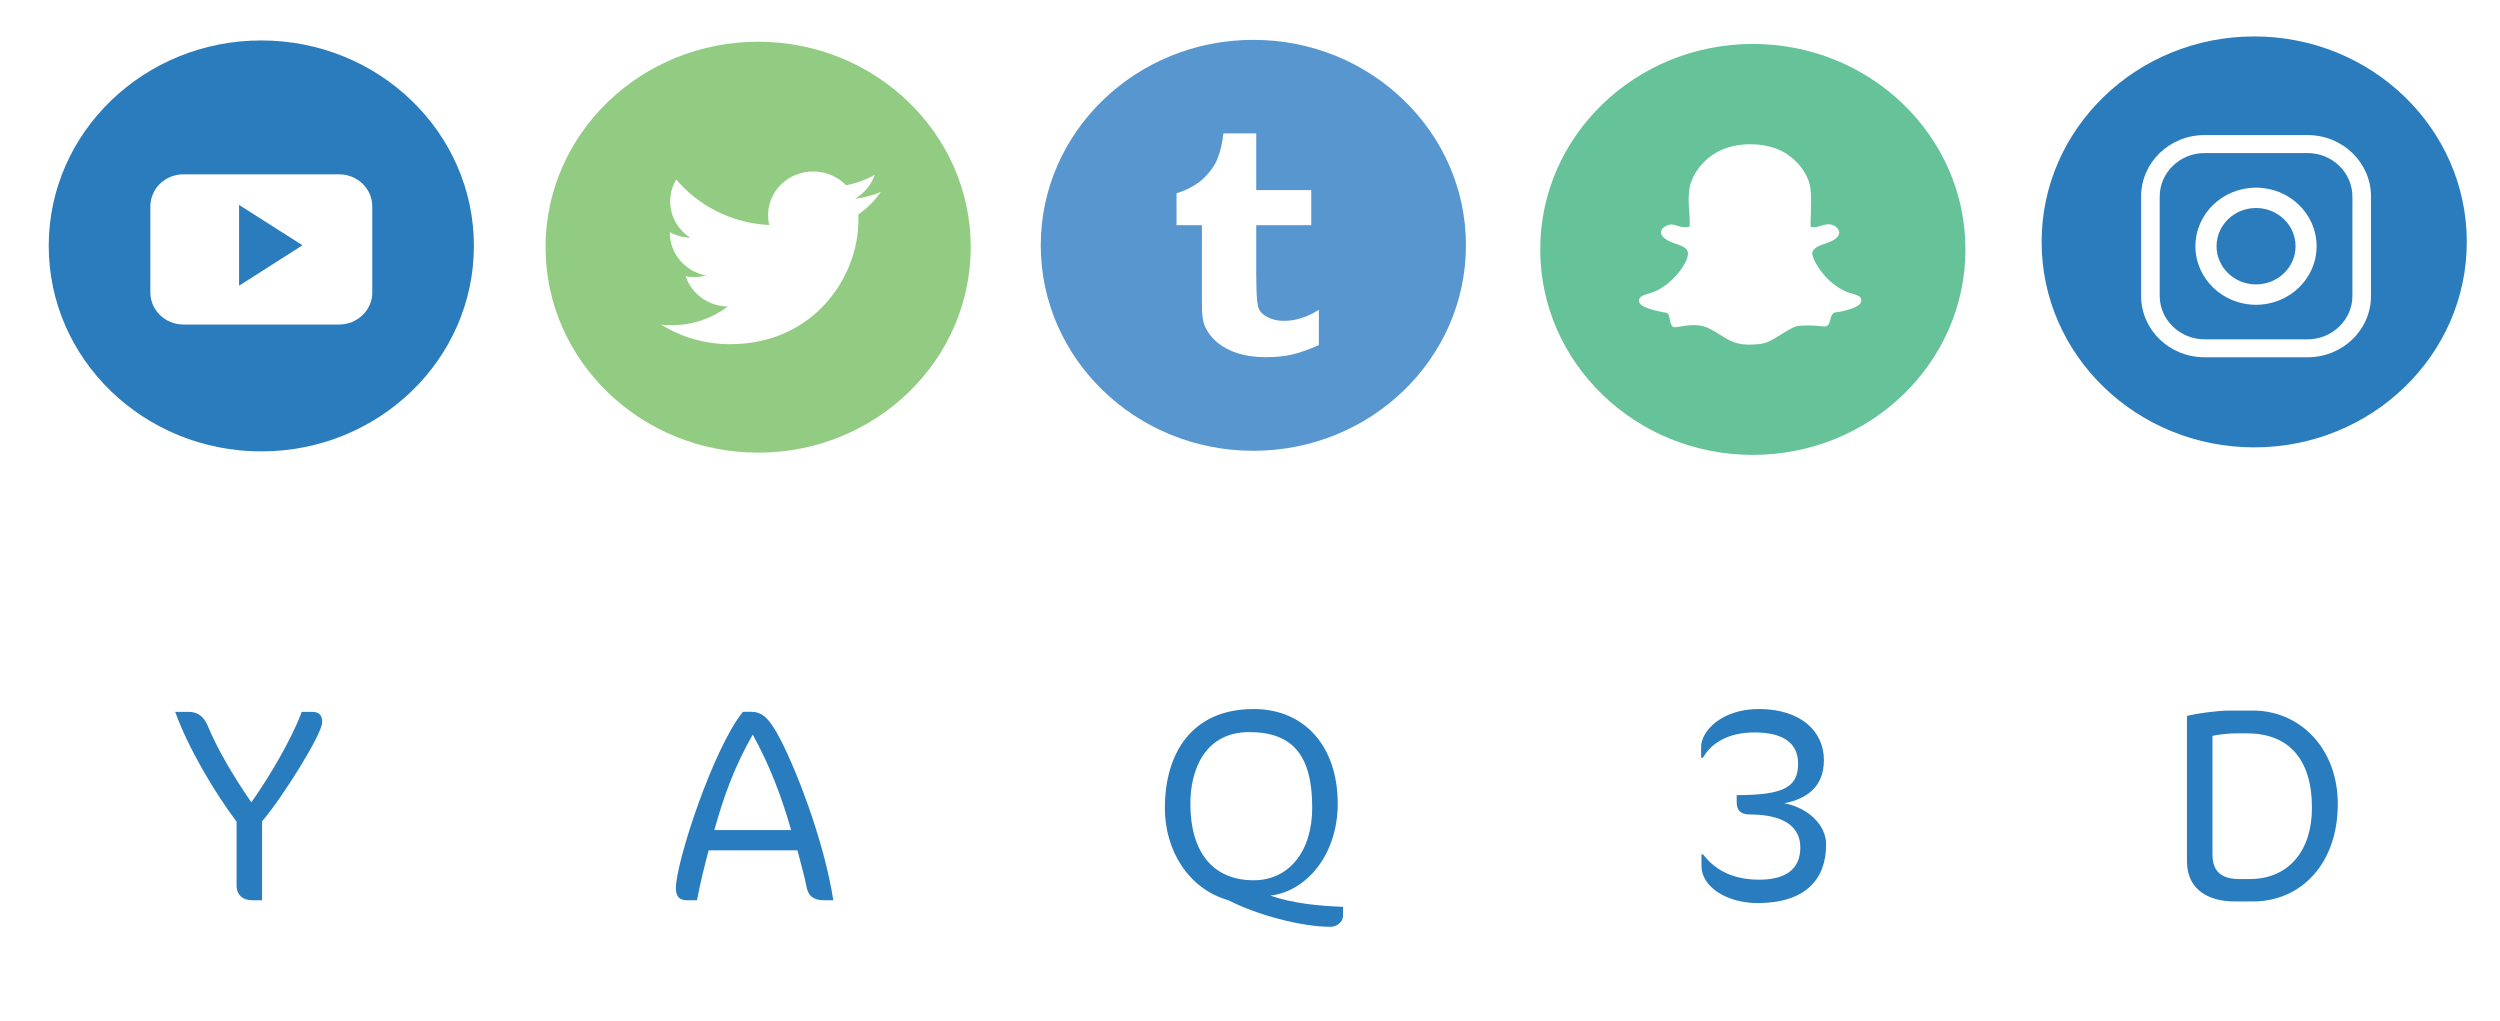 <?xml version="1.0" encoding="utf-8"?>
<!-- Generator: Adobe Illustrator 16.0.0, SVG Export Plug-In . SVG Version: 6.00 Build 0)  -->
<!DOCTYPE svg PUBLIC "-//W3C//DTD SVG 1.1//EN" "http://www.w3.org/Graphics/SVG/1.1/DTD/svg11.dtd">
<svg version="1.1" id="Layer_1" xmlns="http://www.w3.org/2000/svg" xmlns:xlink="http://www.w3.org/1999/xlink" x="0px" y="0px"
	 width="187.444px" height="76.556px" viewBox="0 0 187.444 76.556" enable-background="new 0 0 187.444 76.556"
	 xml:space="preserve">
<path fill="#2A7CBC" d="M30.864,7.545c-2.886-2.788-6.871-4.512-11.274-4.512c-4.398,0-8.383,1.724-11.268,4.512
	c-2.885,2.788-4.669,6.634-4.669,10.89c0,8.512,7.136,15.409,15.937,15.409c4.403,0,8.388-1.725,11.274-4.513
	c2.885-2.788,4.668-6.641,4.668-10.896S33.749,10.333,30.864,7.545 M27.913,21.922c0,1.333-1.114,2.41-2.487,2.41H13.761
	c-1.38,0-2.488-1.077-2.488-2.41v-6.448c0-1.326,1.108-2.404,2.488-2.404h11.665c1.373,0,2.487,1.078,2.487,2.404V21.922z"/>
<polygon fill="#2A7CBC" points="22.68,18.39 17.925,21.422 17.925,15.366 "/>
<path fill="#5896D0" d="M105.243,7.5c-2.884-2.788-6.87-4.512-11.272-4.512c-4.404,0-8.383,1.724-11.268,4.512
	c-2.884,2.788-4.669,6.634-4.669,10.89c0,8.513,7.136,15.409,15.937,15.409c4.403,0,8.389-1.725,11.272-4.513
	c2.886-2.788,4.67-6.641,4.67-10.896S108.129,10.289,105.243,7.5 M98.885,25.871c-0.743,0.34-1.413,0.569-2.01,0.711
	c-0.603,0.135-1.253,0.199-1.949,0.199c-0.796,0-1.499-0.098-2.109-0.288c-0.611-0.192-1.127-0.47-1.559-0.827
	c-0.431-0.359-0.763-0.827-0.929-1.231c-0.165-0.403-0.212-0.903-0.212-1.667v-5.883h-1.903v-2.391
	c0.677-0.212,1.333-0.538,1.817-0.937c0.485-0.403,0.982-1,1.22-1.583c0.233-0.57,0.372-1.108,0.478-1.974h2.461v4.25h4.125v2.634
	h-4.125v2.91c0,0.973-0.014,2.723,0.159,3.268c0.093,0.283,0.305,0.5,0.597,0.661c0.384,0.225,0.822,0.333,1.319,0.333
	c0.876,0,1.751-0.275,2.62-0.827V25.871z"/>
<path fill="#2A7CBC" d="M173.004,11.475h-7.7c-1.863,0-3.375,1.461-3.375,3.268v7.436c0,1.802,1.512,3.263,3.375,3.263h7.7
	c1.863,0,3.375-1.461,3.375-3.263v-7.436C176.379,12.936,174.867,11.475,173.004,11.475 M169.15,22.852
	c-2.507,0-4.543-1.968-4.543-4.391c0-2.424,2.036-4.391,4.543-4.391c2.514,0,4.543,1.967,4.543,4.391
	C173.693,20.884,171.664,22.852,169.15,22.852 M169.15,15.596c-1.631,0-2.958,1.281-2.958,2.865c0,1.583,1.327,2.863,2.958,2.863
	c1.638,0,2.965-1.28,2.965-2.863C172.115,16.877,170.788,15.596,169.15,15.596 M173.004,11.475h-7.7
	c-1.863,0-3.375,1.461-3.375,3.268v7.436c0,1.802,1.512,3.263,3.375,3.263h7.7c1.863,0,3.375-1.461,3.375-3.263v-7.436
	C176.379,12.936,174.867,11.475,173.004,11.475 M169.15,22.852c-2.507,0-4.543-1.968-4.543-4.391c0-2.424,2.036-4.391,4.543-4.391
	c2.514,0,4.543,1.967,4.543,4.391C173.693,20.884,171.664,22.852,169.15,22.852 M169.15,15.596c-1.631,0-2.958,1.281-2.958,2.865
	c0,1.583,1.327,2.863,2.958,2.863c1.638,0,2.965-1.28,2.965-2.863C172.115,16.877,170.788,15.596,169.15,15.596 M180.285,7.244
	c-2.885-2.788-6.87-4.512-11.268-4.512c-4.403,0-8.389,1.724-11.273,4.512c-2.885,2.789-4.669,6.641-4.669,10.896
	c0,8.506,7.136,15.402,15.942,15.402c4.397,0,8.383-1.724,11.268-4.512c2.885-2.789,4.669-6.634,4.669-10.891
	C184.954,13.884,183.17,10.033,180.285,7.244 M177.771,22.198c0,2.538-2.129,4.588-4.748,4.588h-7.739
	c-2.619,0-4.748-2.05-4.748-4.588v-7.474c0-2.538,2.129-4.596,4.748-4.596h7.739c2.619,0,4.748,2.058,4.748,4.596V22.198z
	 M173.004,11.475h-7.7c-1.863,0-3.375,1.461-3.375,3.268v7.436c0,1.802,1.512,3.263,3.375,3.263h7.7
	c1.863,0,3.375-1.461,3.375-3.263v-7.436C176.379,12.936,174.867,11.475,173.004,11.475 M169.15,22.852
	c-2.507,0-4.543-1.968-4.543-4.391c0-2.424,2.036-4.391,4.543-4.391c2.514,0,4.543,1.967,4.543,4.391
	C173.693,20.884,171.664,22.852,169.15,22.852 M169.15,15.596c-1.631,0-2.958,1.281-2.958,2.865c0,1.583,1.327,2.863,2.958,2.863
	c1.638,0,2.965-1.28,2.965-2.863C172.115,16.877,170.788,15.596,169.15,15.596"/>
<path fill="#65C299" d="M142.694,7.808c-2.884-2.788-6.87-4.513-11.273-4.513c-4.397,0-8.383,1.725-11.269,4.513
	c-2.884,2.788-4.669,6.634-4.669,10.89c0,8.513,7.137,15.409,15.938,15.409c4.403,0,8.39-1.726,11.273-4.514
	c2.886-2.787,4.67-6.639,4.67-10.896C147.364,14.442,145.58,10.596,142.694,7.808 M139.545,22.608
	c-0.021,0.142-0.14,0.236-0.259,0.319c-0.285,0.188-0.689,0.289-1.015,0.38c-0.206,0.058-0.418,0.089-0.63,0.108
	c-0.252,0.025-0.318,0.244-0.378,0.442c-0.073,0.229-0.106,0.608-0.425,0.622c-0.245,0-0.504-0.053-0.756-0.064
	c-0.267-0.013-0.53-0.025-0.789-0.007c-0.166,0.007-0.325,0.013-0.491,0.032c-0.258,0.039-0.497,0.191-0.723,0.313
	c-0.478,0.271-0.922,0.597-1.419,0.833c-0.491,0.245-1.055,0.25-1.599,0.25c-0.63,0-1.153-0.16-1.69-0.486
	c-0.518-0.302-1.01-0.68-1.585-0.865c-0.604-0.192-1.262-0.096-1.87,0.007c-0.192,0.032-0.458,0.121-0.577-0.09
	c-0.133-0.237-0.133-0.559-0.233-0.815c-0.065-0.172-0.391-0.172-0.556-0.205c-0.153-0.031-0.299-0.069-0.451-0.107
	c-0.339-0.084-1.506-0.372-1.155-0.923c0.12-0.175,0.286-0.212,0.472-0.276c0.299-0.103,0.591-0.179,0.869-0.321
	c0.523-0.268,0.988-0.652,1.373-1.083c0.364-0.409,0.756-0.935,0.882-1.474c0.146-0.609-0.451-0.763-0.922-0.929
	c-0.345-0.122-0.995-0.359-1.074-0.775c-0.073-0.424,0.55-0.725,0.9-0.655c0.246,0.053,0.466,0.148,0.711,0.181
	c0.133,0.013,0.266,0.02,0.397,0.013c0.106-0.007,0.094,0,0.126-0.077c0.047-0.616-0.053-1.237-0.066-1.853
	c-0.006-0.544,0.034-1.108,0.245-1.621c0.2-0.487,0.518-0.942,0.89-1.32c0.781-0.808,1.844-1.243,2.978-1.327
	c1.114-0.083,2.281,0.084,3.222,0.699c0.884,0.57,1.619,1.499,1.785,2.538c0.085,0.576,0.06,1.166,0.046,1.75
	c0,0.288-0.025,0.583-0.025,0.878c0,0.096,0,0.192,0.006,0.295c0,0.045,0.206,0.038,0.239,0.038c0.443,0,0.875-0.308,1.313-0.193
	c0.358,0.091,0.762,0.462,0.518,0.833c-0.199,0.309-0.616,0.469-0.948,0.584c-0.318,0.116-0.73,0.219-0.929,0.52
	c-0.139,0.173-0.047,0.437,0.032,0.615c0.107,0.257,0.24,0.493,0.399,0.725c0.285,0.423,0.63,0.814,1.041,1.14
	c0.364,0.295,0.775,0.54,1.226,0.7c0.26,0.09,0.504,0.115,0.737,0.25C139.538,22.299,139.578,22.448,139.545,22.608"/>
<path fill="#92CC82" d="M68.114,7.642c-2.885-2.788-6.87-4.513-11.267-4.513s-8.389,1.725-11.274,4.513
	c-2.885,2.788-4.669,6.64-4.669,10.89c0,8.505,7.142,15.407,15.943,15.407c4.397,0,8.382-1.723,11.267-4.511
	c2.886-2.788,4.669-6.647,4.669-10.896C72.783,14.282,71,10.43,68.114,7.642 M64.354,16.083c0.007,0.141,0.007,0.281,0.007,0.423
	c0,4.32-3.403,9.3-9.616,9.3c-1.911,0-3.688-0.545-5.187-1.468c0.266,0.026,0.537,0.045,0.81,0.045c1.585,0,3.044-0.526,4.197-1.398
	c-1.479-0.03-2.726-0.973-3.156-2.274c0.205,0.039,0.418,0.063,0.636,0.063c0.305,0,0.604-0.045,0.889-0.114
	c-1.545-0.303-2.713-1.622-2.713-3.205V17.41c0.458,0.25,0.976,0.397,1.532,0.409c-0.908-0.582-1.504-1.582-1.504-2.717
	c0-0.602,0.165-1.161,0.457-1.641c1.67,1.975,4.158,3.275,6.969,3.41c-0.059-0.237-0.086-0.487-0.086-0.743
	c0-1.808,1.513-3.271,3.383-3.271c0.968,0,1.85,0.398,2.467,1.033c0.769-0.147,1.492-0.417,2.148-0.788
	c-0.258,0.763-0.789,1.397-1.492,1.8c0.69-0.076,1.34-0.25,1.944-0.512C65.587,15.051,65.01,15.622,64.354,16.083"/>
<path fill="#297CBE" d="M19.649,61.582V67.5h-0.708c-0.708,0-1.204-0.352-1.204-1.147v-4.748c-1.676-2.222-3.659-5.59-4.603-8.233
	h0.992c0.661,0,1.132,0.305,1.439,1.028c0.708,1.708,1.889,3.744,3.281,5.756c1.323-1.872,3.022-4.726,3.778-6.784h0.778
	c0.566,0,0.756,0.305,0.756,0.772C24.158,55.032,21.208,59.757,19.649,61.582"/>
<path fill="#297CBE" d="M61.795,67.5c-0.826,0-1.204-0.352-1.321-1.006c-0.189-0.959-0.519-2.06-0.684-2.736h-6.658
	c-0.283,1.051-0.661,2.572-0.873,3.742h-0.732c-0.59,0-0.85-0.28-0.85-0.912c0-1.965,2.833-10.55,5.029-13.217h0.637
	c0.802,0,1.298,0.515,1.911,1.591c1.252,2.199,3.518,7.953,4.226,12.538H61.795z M56.438,55.079
	c-1.346,2.361-2.147,4.538-2.88,7.158h5.76C58.563,59.593,57.666,57.3,56.438,55.079"/>
<path fill="#297CBE" d="M92.107,67.499c-2.998-0.841-4.768-3.741-4.768-6.899c0-4.234,2.101-7.438,6.657-7.438
	c3.824,0,6.303,2.807,6.303,7.087c0,3.884-2.385,6.597-5.052,6.901c1.676,0.585,3.588,0.771,5.453,0.842v0.655
	c0,0.491-0.474,0.842-0.944,0.842C97.537,69.488,94.185,68.576,92.107,67.499 M93.665,54.891c-3.328,0-4.414,2.831-4.414,5.356
	c0,3.72,1.747,5.754,4.745,5.754c2.62,0,4.391-2.129,4.391-5.449C98.387,56.668,96.946,54.891,93.665,54.891"/>
<path fill="#297CBE" d="M131.774,67.71c-2.268,0-4.202-1.193-4.202-2.784v-0.865h0.118c0.991,1.286,2.384,1.895,4.226,1.895
	c1.936,0,3.068-0.771,3.068-2.409c0-1.591-1.274-2.48-3.801-2.48c-0.708,0-0.969-0.35-0.969-0.912v-0.538
	c3.541,0,4.604-0.607,4.604-2.361c0-1.521-1.086-2.34-3.281-2.34c-2.054,0-3.305,0.889-3.848,1.895h-0.143V55.99
	c0-1.146,1.512-2.829,4.32-2.829c3.116,0,4.886,1.637,4.886,3.836c0,1.987-1.273,2.9-2.974,3.229c1.77,0.327,3.14,1.613,3.14,3.087
	C136.92,65.932,135.362,67.71,131.774,67.71"/>
<path fill="#297CBE" d="M168.883,67.592h-1.274c-2.407,0-3.635-1.192-3.635-2.993V53.674c0.779-0.187,2.266-0.397,3.187-0.397h1.771
	c3.446,0,6.35,2.761,6.35,7.018C175.28,64.669,172.613,67.592,168.883,67.592 M168.482,54.985h-0.826
	c-0.473,0-1.251,0.07-1.771,0.187v8.89c0,1.31,0.708,1.848,2.03,1.848h0.754c2.976,0,4.675-2.175,4.675-5.333
	C173.345,56.786,171.48,54.985,168.482,54.985"/>
</svg>
